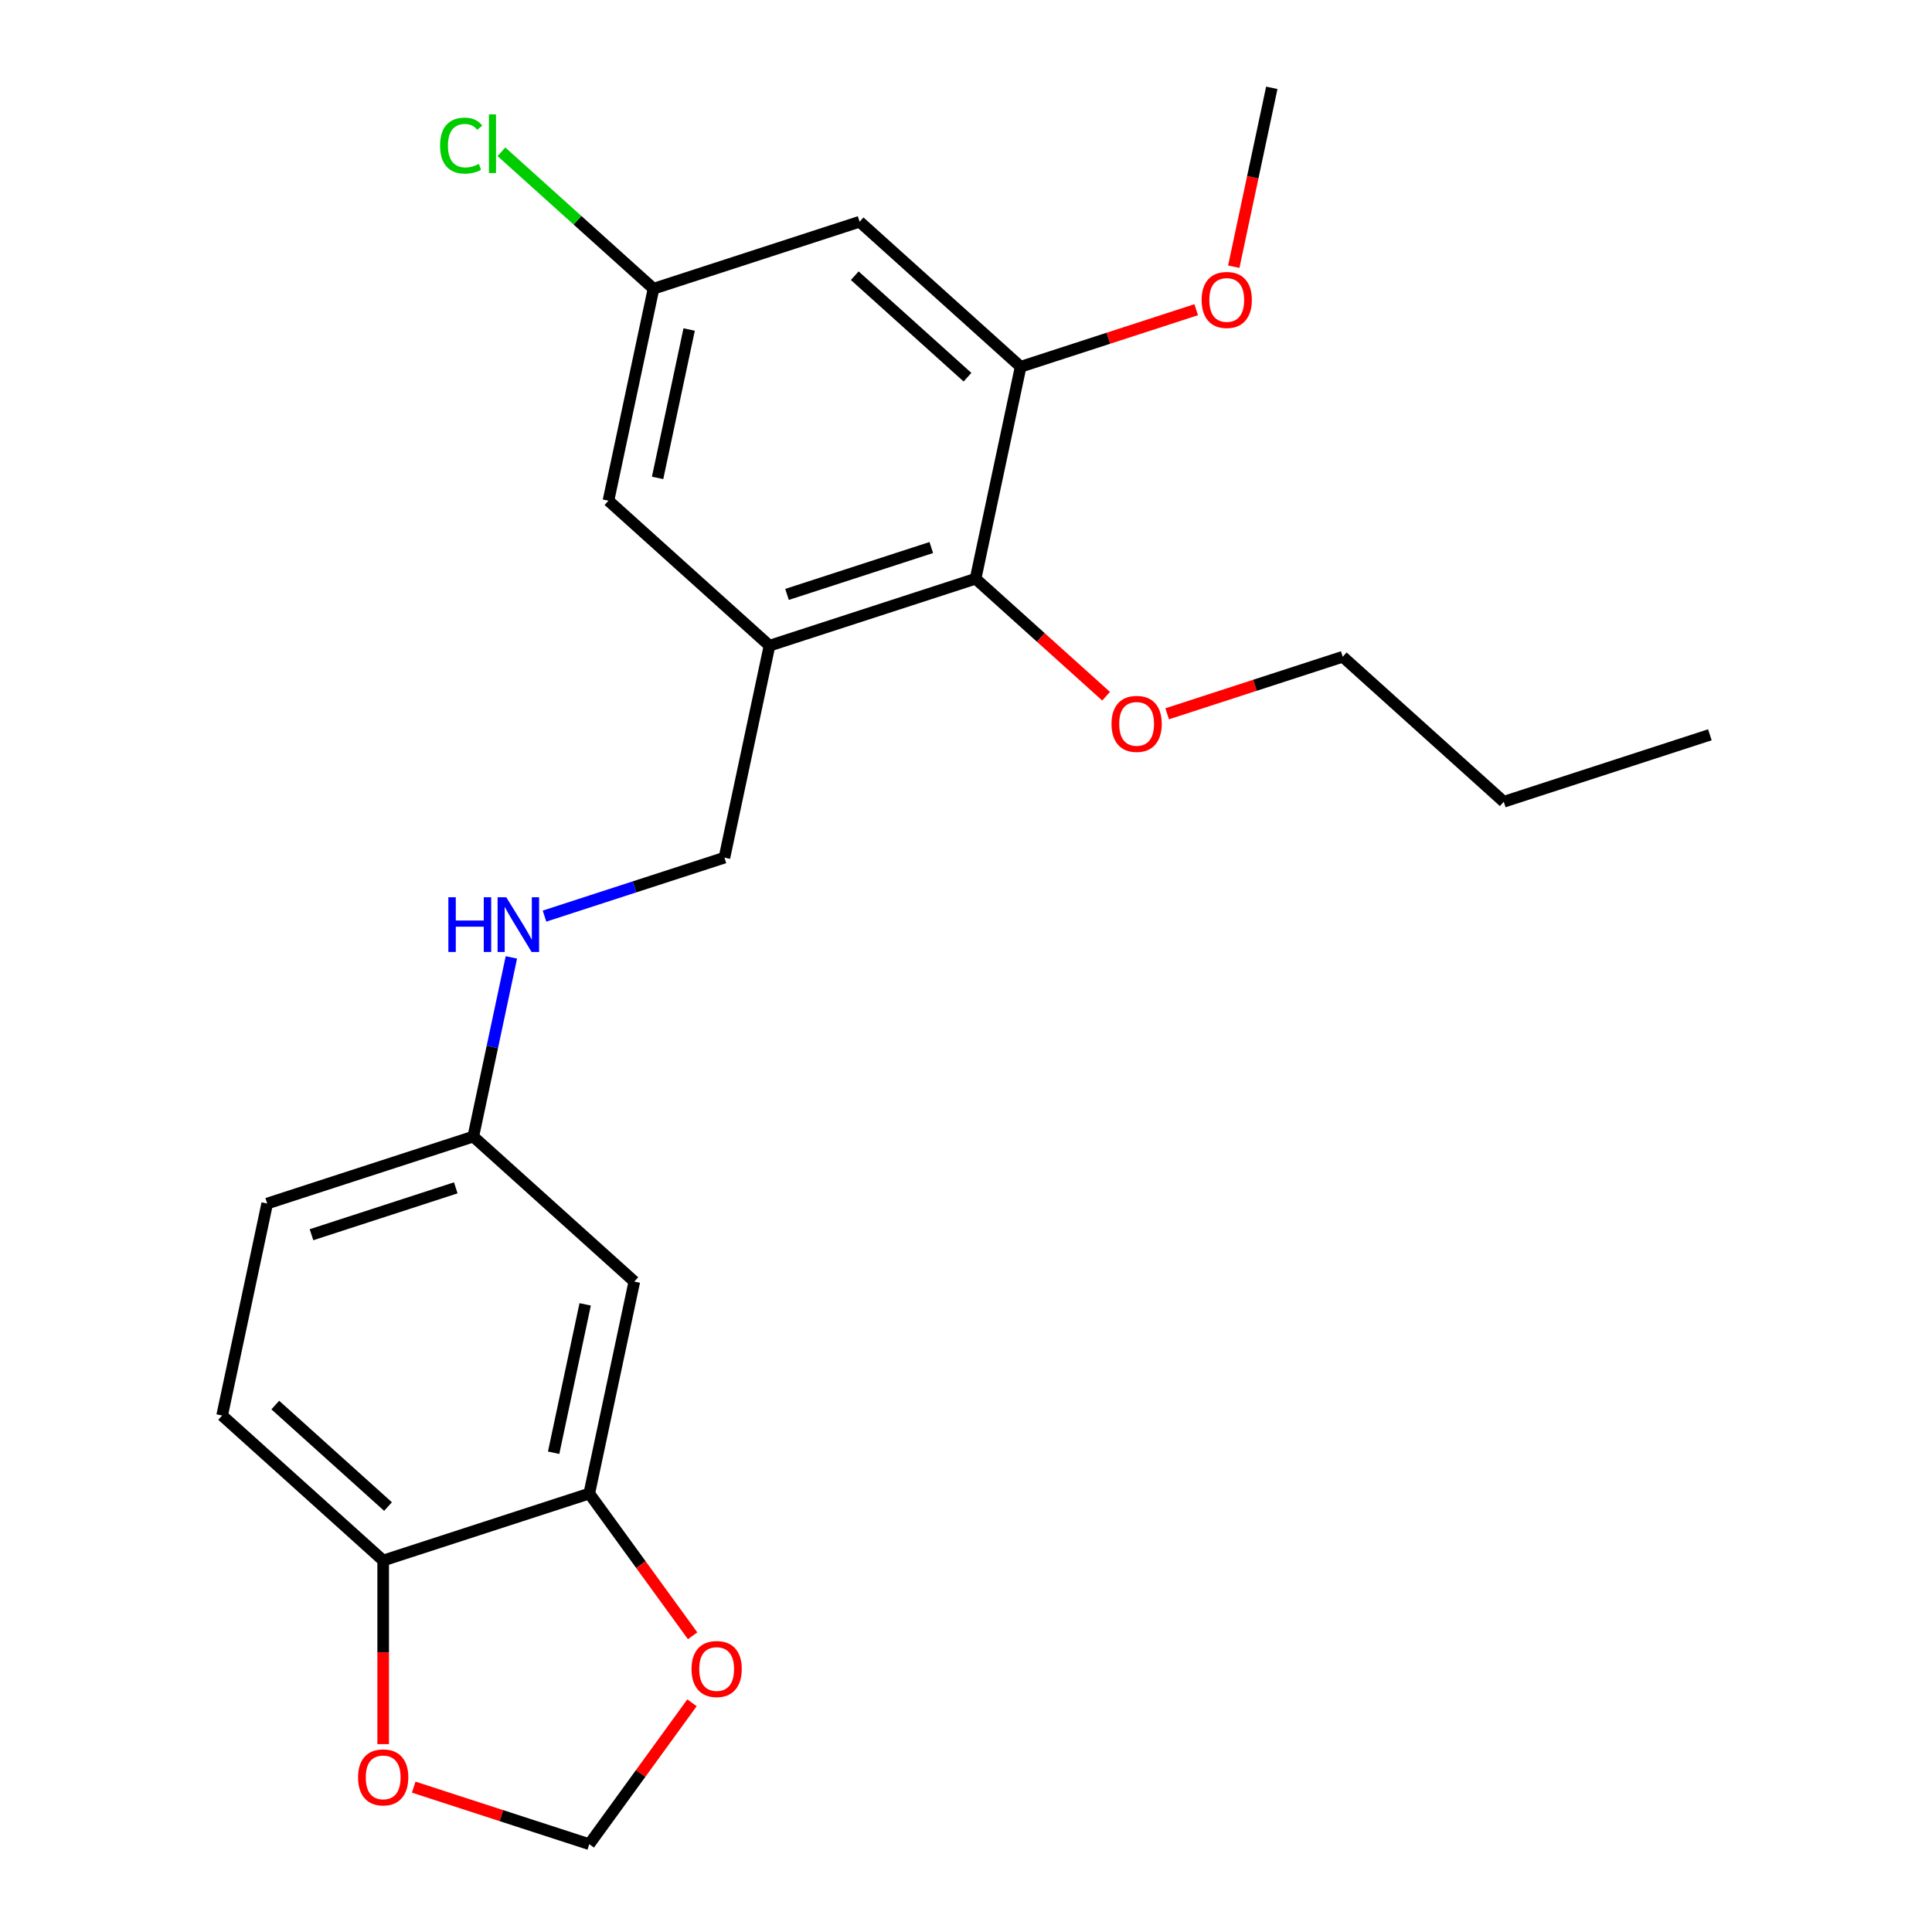 <?xml version='1.0' encoding='iso-8859-1'?>
<svg version='1.1' baseProfile='full'
              xmlns='http://www.w3.org/2000/svg'
                      xmlns:rdkit='http://www.rdkit.org/xml'
                      xmlns:xlink='http://www.w3.org/1999/xlink'
                  xml:space='preserve'
width='1000px' height='1000px' viewBox='0 0 1000 1000'>
<!-- END OF HEADER -->
<rect style='opacity:1.0;fill:#FFFFFF;stroke:none' width='1000' height='1000' x='0' y='0'> </rect>
<path class='bond-0' d='M 398.288,334.204 L 504.963,299.543' style='fill:none;fill-rule:evenodd;stroke:#000000;stroke-width:6px;stroke-linecap:butt;stroke-linejoin:miter;stroke-opacity:1' />
<path class='bond-0' d='M 407.357,307.67 L 482.03,283.407' style='fill:none;fill-rule:evenodd;stroke:#000000;stroke-width:6px;stroke-linecap:butt;stroke-linejoin:miter;stroke-opacity:1' />
<path class='bond-7' d='M 398.288,334.204 L 314.934,259.151' style='fill:none;fill-rule:evenodd;stroke:#000000;stroke-width:6px;stroke-linecap:butt;stroke-linejoin:miter;stroke-opacity:1' />
<path class='bond-10' d='M 398.288,334.204 L 374.968,443.918' style='fill:none;fill-rule:evenodd;stroke:#000000;stroke-width:6px;stroke-linecap:butt;stroke-linejoin:miter;stroke-opacity:1' />
<path class='bond-1' d='M 504.963,299.543 L 528.284,189.829' style='fill:none;fill-rule:evenodd;stroke:#000000;stroke-width:6px;stroke-linecap:butt;stroke-linejoin:miter;stroke-opacity:1' />
<path class='bond-17' d='M 504.963,299.543 L 538.739,329.954' style='fill:none;fill-rule:evenodd;stroke:#000000;stroke-width:6px;stroke-linecap:butt;stroke-linejoin:miter;stroke-opacity:1' />
<path class='bond-17' d='M 538.739,329.954 L 572.514,360.366' style='fill:none;fill-rule:evenodd;stroke:#FF0000;stroke-width:6px;stroke-linecap:butt;stroke-linejoin:miter;stroke-opacity:1' />
<path class='bond-15' d='M 528.284,189.829 L 573.719,175.066' style='fill:none;fill-rule:evenodd;stroke:#000000;stroke-width:6px;stroke-linecap:butt;stroke-linejoin:miter;stroke-opacity:1' />
<path class='bond-15' d='M 573.719,175.066 L 619.155,160.303' style='fill:none;fill-rule:evenodd;stroke:#FF0000;stroke-width:6px;stroke-linecap:butt;stroke-linejoin:miter;stroke-opacity:1' />
<path class='bond-23' d='M 528.284,189.829 L 444.929,114.776' style='fill:none;fill-rule:evenodd;stroke:#000000;stroke-width:6px;stroke-linecap:butt;stroke-linejoin:miter;stroke-opacity:1' />
<path class='bond-23' d='M 500.77,195.242 L 442.422,142.705' style='fill:none;fill-rule:evenodd;stroke:#000000;stroke-width:6px;stroke-linecap:butt;stroke-linejoin:miter;stroke-opacity:1' />
<path class='bond-2' d='M 305.007,773.059 L 328.327,663.345' style='fill:none;fill-rule:evenodd;stroke:#000000;stroke-width:6px;stroke-linecap:butt;stroke-linejoin:miter;stroke-opacity:1' />
<path class='bond-2' d='M 286.562,751.938 L 302.886,675.138' style='fill:none;fill-rule:evenodd;stroke:#000000;stroke-width:6px;stroke-linecap:butt;stroke-linejoin:miter;stroke-opacity:1' />
<path class='bond-6' d='M 305.007,773.059 L 331.75,809.868' style='fill:none;fill-rule:evenodd;stroke:#000000;stroke-width:6px;stroke-linecap:butt;stroke-linejoin:miter;stroke-opacity:1' />
<path class='bond-6' d='M 331.75,809.868 L 358.494,846.678' style='fill:none;fill-rule:evenodd;stroke:#FF0000;stroke-width:6px;stroke-linecap:butt;stroke-linejoin:miter;stroke-opacity:1' />
<path class='bond-24' d='M 305.007,773.059 L 198.332,807.72' style='fill:none;fill-rule:evenodd;stroke:#000000;stroke-width:6px;stroke-linecap:butt;stroke-linejoin:miter;stroke-opacity:1' />
<path class='bond-3' d='M 444.929,114.776 L 338.254,149.437' style='fill:none;fill-rule:evenodd;stroke:#000000;stroke-width:6px;stroke-linecap:butt;stroke-linejoin:miter;stroke-opacity:1' />
<path class='bond-4' d='M 328.327,663.345 L 244.972,588.292' style='fill:none;fill-rule:evenodd;stroke:#000000;stroke-width:6px;stroke-linecap:butt;stroke-linejoin:miter;stroke-opacity:1' />
<path class='bond-5' d='M 198.332,807.72 L 114.977,732.667' style='fill:none;fill-rule:evenodd;stroke:#000000;stroke-width:6px;stroke-linecap:butt;stroke-linejoin:miter;stroke-opacity:1' />
<path class='bond-5' d='M 200.839,779.791 L 142.491,727.254' style='fill:none;fill-rule:evenodd;stroke:#000000;stroke-width:6px;stroke-linecap:butt;stroke-linejoin:miter;stroke-opacity:1' />
<path class='bond-8' d='M 198.332,807.72 L 198.332,855.24' style='fill:none;fill-rule:evenodd;stroke:#000000;stroke-width:6px;stroke-linecap:butt;stroke-linejoin:miter;stroke-opacity:1' />
<path class='bond-8' d='M 198.332,855.24 L 198.332,902.76' style='fill:none;fill-rule:evenodd;stroke:#FF0000;stroke-width:6px;stroke-linecap:butt;stroke-linejoin:miter;stroke-opacity:1' />
<path class='bond-11' d='M 358.175,881.366 L 331.591,917.956' style='fill:none;fill-rule:evenodd;stroke:#FF0000;stroke-width:6px;stroke-linecap:butt;stroke-linejoin:miter;stroke-opacity:1' />
<path class='bond-11' d='M 331.591,917.956 L 305.007,954.545' style='fill:none;fill-rule:evenodd;stroke:#000000;stroke-width:6px;stroke-linecap:butt;stroke-linejoin:miter;stroke-opacity:1' />
<path class='bond-9' d='M 314.934,259.151 L 338.254,149.437' style='fill:none;fill-rule:evenodd;stroke:#000000;stroke-width:6px;stroke-linecap:butt;stroke-linejoin:miter;stroke-opacity:1' />
<path class='bond-9' d='M 340.374,247.358 L 356.699,170.558' style='fill:none;fill-rule:evenodd;stroke:#000000;stroke-width:6px;stroke-linecap:butt;stroke-linejoin:miter;stroke-opacity:1' />
<path class='bond-25' d='M 214.136,925.02 L 259.571,939.783' style='fill:none;fill-rule:evenodd;stroke:#FF0000;stroke-width:6px;stroke-linecap:butt;stroke-linejoin:miter;stroke-opacity:1' />
<path class='bond-25' d='M 259.571,939.783 L 305.007,954.545' style='fill:none;fill-rule:evenodd;stroke:#000000;stroke-width:6px;stroke-linecap:butt;stroke-linejoin:miter;stroke-opacity:1' />
<path class='bond-16' d='M 338.254,149.437 L 298.899,114.001' style='fill:none;fill-rule:evenodd;stroke:#000000;stroke-width:6px;stroke-linecap:butt;stroke-linejoin:miter;stroke-opacity:1' />
<path class='bond-16' d='M 298.899,114.001 L 259.543,78.566' style='fill:none;fill-rule:evenodd;stroke:#00CC00;stroke-width:6px;stroke-linecap:butt;stroke-linejoin:miter;stroke-opacity:1' />
<path class='bond-12' d='M 374.968,443.918 L 328.402,459.048' style='fill:none;fill-rule:evenodd;stroke:#000000;stroke-width:6px;stroke-linecap:butt;stroke-linejoin:miter;stroke-opacity:1' />
<path class='bond-12' d='M 328.402,459.048 L 281.837,474.178' style='fill:none;fill-rule:evenodd;stroke:#0000FF;stroke-width:6px;stroke-linecap:butt;stroke-linejoin:miter;stroke-opacity:1' />
<path class='bond-13' d='M 264.687,495.543 L 254.83,541.917' style='fill:none;fill-rule:evenodd;stroke:#0000FF;stroke-width:6px;stroke-linecap:butt;stroke-linejoin:miter;stroke-opacity:1' />
<path class='bond-13' d='M 254.83,541.917 L 244.972,588.292' style='fill:none;fill-rule:evenodd;stroke:#000000;stroke-width:6px;stroke-linecap:butt;stroke-linejoin:miter;stroke-opacity:1' />
<path class='bond-18' d='M 244.972,588.292 L 138.297,622.953' style='fill:none;fill-rule:evenodd;stroke:#000000;stroke-width:6px;stroke-linecap:butt;stroke-linejoin:miter;stroke-opacity:1' />
<path class='bond-18' d='M 235.903,614.826 L 161.231,639.089' style='fill:none;fill-rule:evenodd;stroke:#000000;stroke-width:6px;stroke-linecap:butt;stroke-linejoin:miter;stroke-opacity:1' />
<path class='bond-14' d='M 114.977,732.667 L 138.297,622.953' style='fill:none;fill-rule:evenodd;stroke:#000000;stroke-width:6px;stroke-linecap:butt;stroke-linejoin:miter;stroke-opacity:1' />
<path class='bond-20' d='M 638.599,138.044 L 648.439,91.749' style='fill:none;fill-rule:evenodd;stroke:#FF0000;stroke-width:6px;stroke-linecap:butt;stroke-linejoin:miter;stroke-opacity:1' />
<path class='bond-20' d='M 648.439,91.749 L 658.279,45.455' style='fill:none;fill-rule:evenodd;stroke:#000000;stroke-width:6px;stroke-linecap:butt;stroke-linejoin:miter;stroke-opacity:1' />
<path class='bond-19' d='M 604.122,369.461 L 649.558,354.698' style='fill:none;fill-rule:evenodd;stroke:#FF0000;stroke-width:6px;stroke-linecap:butt;stroke-linejoin:miter;stroke-opacity:1' />
<path class='bond-19' d='M 649.558,354.698 L 694.993,339.935' style='fill:none;fill-rule:evenodd;stroke:#000000;stroke-width:6px;stroke-linecap:butt;stroke-linejoin:miter;stroke-opacity:1' />
<path class='bond-21' d='M 694.993,339.935 L 778.348,414.988' style='fill:none;fill-rule:evenodd;stroke:#000000;stroke-width:6px;stroke-linecap:butt;stroke-linejoin:miter;stroke-opacity:1' />
<path class='bond-22' d='M 778.348,414.988 L 885.023,380.327' style='fill:none;fill-rule:evenodd;stroke:#000000;stroke-width:6px;stroke-linecap:butt;stroke-linejoin:miter;stroke-opacity:1' />
<path  class='atom-7' d='M 357.936 863.882
Q 357.936 857.082, 361.296 853.282
Q 364.656 849.482, 370.936 849.482
Q 377.216 849.482, 380.576 853.282
Q 383.936 857.082, 383.936 863.882
Q 383.936 870.762, 380.536 874.682
Q 377.136 878.562, 370.936 878.562
Q 364.696 878.562, 361.296 874.682
Q 357.936 870.802, 357.936 863.882
M 370.936 875.362
Q 375.256 875.362, 377.576 872.482
Q 379.936 869.562, 379.936 863.882
Q 379.936 858.322, 377.576 855.522
Q 375.256 852.682, 370.936 852.682
Q 366.616 852.682, 364.256 855.482
Q 361.936 858.282, 361.936 863.882
Q 361.936 869.602, 364.256 872.482
Q 366.616 875.362, 370.936 875.362
' fill='#FF0000'/>
<path  class='atom-9' d='M 185.332 919.965
Q 185.332 913.165, 188.692 909.365
Q 192.052 905.565, 198.332 905.565
Q 204.612 905.565, 207.972 909.365
Q 211.332 913.165, 211.332 919.965
Q 211.332 926.845, 207.932 930.765
Q 204.532 934.645, 198.332 934.645
Q 192.092 934.645, 188.692 930.765
Q 185.332 926.885, 185.332 919.965
M 198.332 931.445
Q 202.652 931.445, 204.972 928.565
Q 207.332 925.645, 207.332 919.965
Q 207.332 914.405, 204.972 911.605
Q 202.652 908.765, 198.332 908.765
Q 194.012 908.765, 191.652 911.565
Q 189.332 914.365, 189.332 919.965
Q 189.332 925.685, 191.652 928.565
Q 194.012 931.445, 198.332 931.445
' fill='#FF0000'/>
<path  class='atom-13' d='M 232.073 464.418
L 235.913 464.418
L 235.913 476.458
L 250.393 476.458
L 250.393 464.418
L 254.233 464.418
L 254.233 492.738
L 250.393 492.738
L 250.393 479.658
L 235.913 479.658
L 235.913 492.738
L 232.073 492.738
L 232.073 464.418
' fill='#0000FF'/>
<path  class='atom-13' d='M 262.033 464.418
L 271.313 479.418
Q 272.233 480.898, 273.713 483.578
Q 275.193 486.258, 275.273 486.418
L 275.273 464.418
L 279.033 464.418
L 279.033 492.738
L 275.153 492.738
L 265.193 476.338
Q 264.033 474.418, 262.793 472.218
Q 261.593 470.018, 261.233 469.338
L 261.233 492.738
L 257.553 492.738
L 257.553 464.418
L 262.033 464.418
' fill='#0000FF'/>
<path  class='atom-16' d='M 621.959 155.248
Q 621.959 148.448, 625.319 144.648
Q 628.679 140.848, 634.959 140.848
Q 641.239 140.848, 644.599 144.648
Q 647.959 148.448, 647.959 155.248
Q 647.959 162.128, 644.559 166.048
Q 641.159 169.928, 634.959 169.928
Q 628.719 169.928, 625.319 166.048
Q 621.959 162.168, 621.959 155.248
M 634.959 166.728
Q 639.279 166.728, 641.599 163.848
Q 643.959 160.928, 643.959 155.248
Q 643.959 149.688, 641.599 146.888
Q 639.279 144.048, 634.959 144.048
Q 630.639 144.048, 628.279 146.848
Q 625.959 149.648, 625.959 155.248
Q 625.959 160.968, 628.279 163.848
Q 630.639 166.728, 634.959 166.728
' fill='#FF0000'/>
<path  class='atom-17' d='M 227.779 75.364
Q 227.779 68.324, 231.059 64.644
Q 234.379 60.924, 240.659 60.924
Q 246.499 60.924, 249.619 65.044
L 246.979 67.204
Q 244.699 64.204, 240.659 64.204
Q 236.379 64.204, 234.099 67.084
Q 231.859 69.924, 231.859 75.364
Q 231.859 80.964, 234.179 83.844
Q 236.539 86.724, 241.099 86.724
Q 244.219 86.724, 247.859 84.844
L 248.979 87.844
Q 247.499 88.804, 245.259 89.364
Q 243.019 89.924, 240.539 89.924
Q 234.379 89.924, 231.059 86.164
Q 227.779 82.404, 227.779 75.364
' fill='#00CC00'/>
<path  class='atom-17' d='M 253.059 59.204
L 256.739 59.204
L 256.739 89.564
L 253.059 89.564
L 253.059 59.204
' fill='#00CC00'/>
<path  class='atom-18' d='M 575.318 374.676
Q 575.318 367.876, 578.678 364.076
Q 582.038 360.276, 588.318 360.276
Q 594.598 360.276, 597.958 364.076
Q 601.318 367.876, 601.318 374.676
Q 601.318 381.556, 597.918 385.476
Q 594.518 389.356, 588.318 389.356
Q 582.078 389.356, 578.678 385.476
Q 575.318 381.596, 575.318 374.676
M 588.318 386.156
Q 592.638 386.156, 594.958 383.276
Q 597.318 380.356, 597.318 374.676
Q 597.318 369.116, 594.958 366.316
Q 592.638 363.476, 588.318 363.476
Q 583.998 363.476, 581.638 366.276
Q 579.318 369.076, 579.318 374.676
Q 579.318 380.396, 581.638 383.276
Q 583.998 386.156, 588.318 386.156
' fill='#FF0000'/>
</svg>
